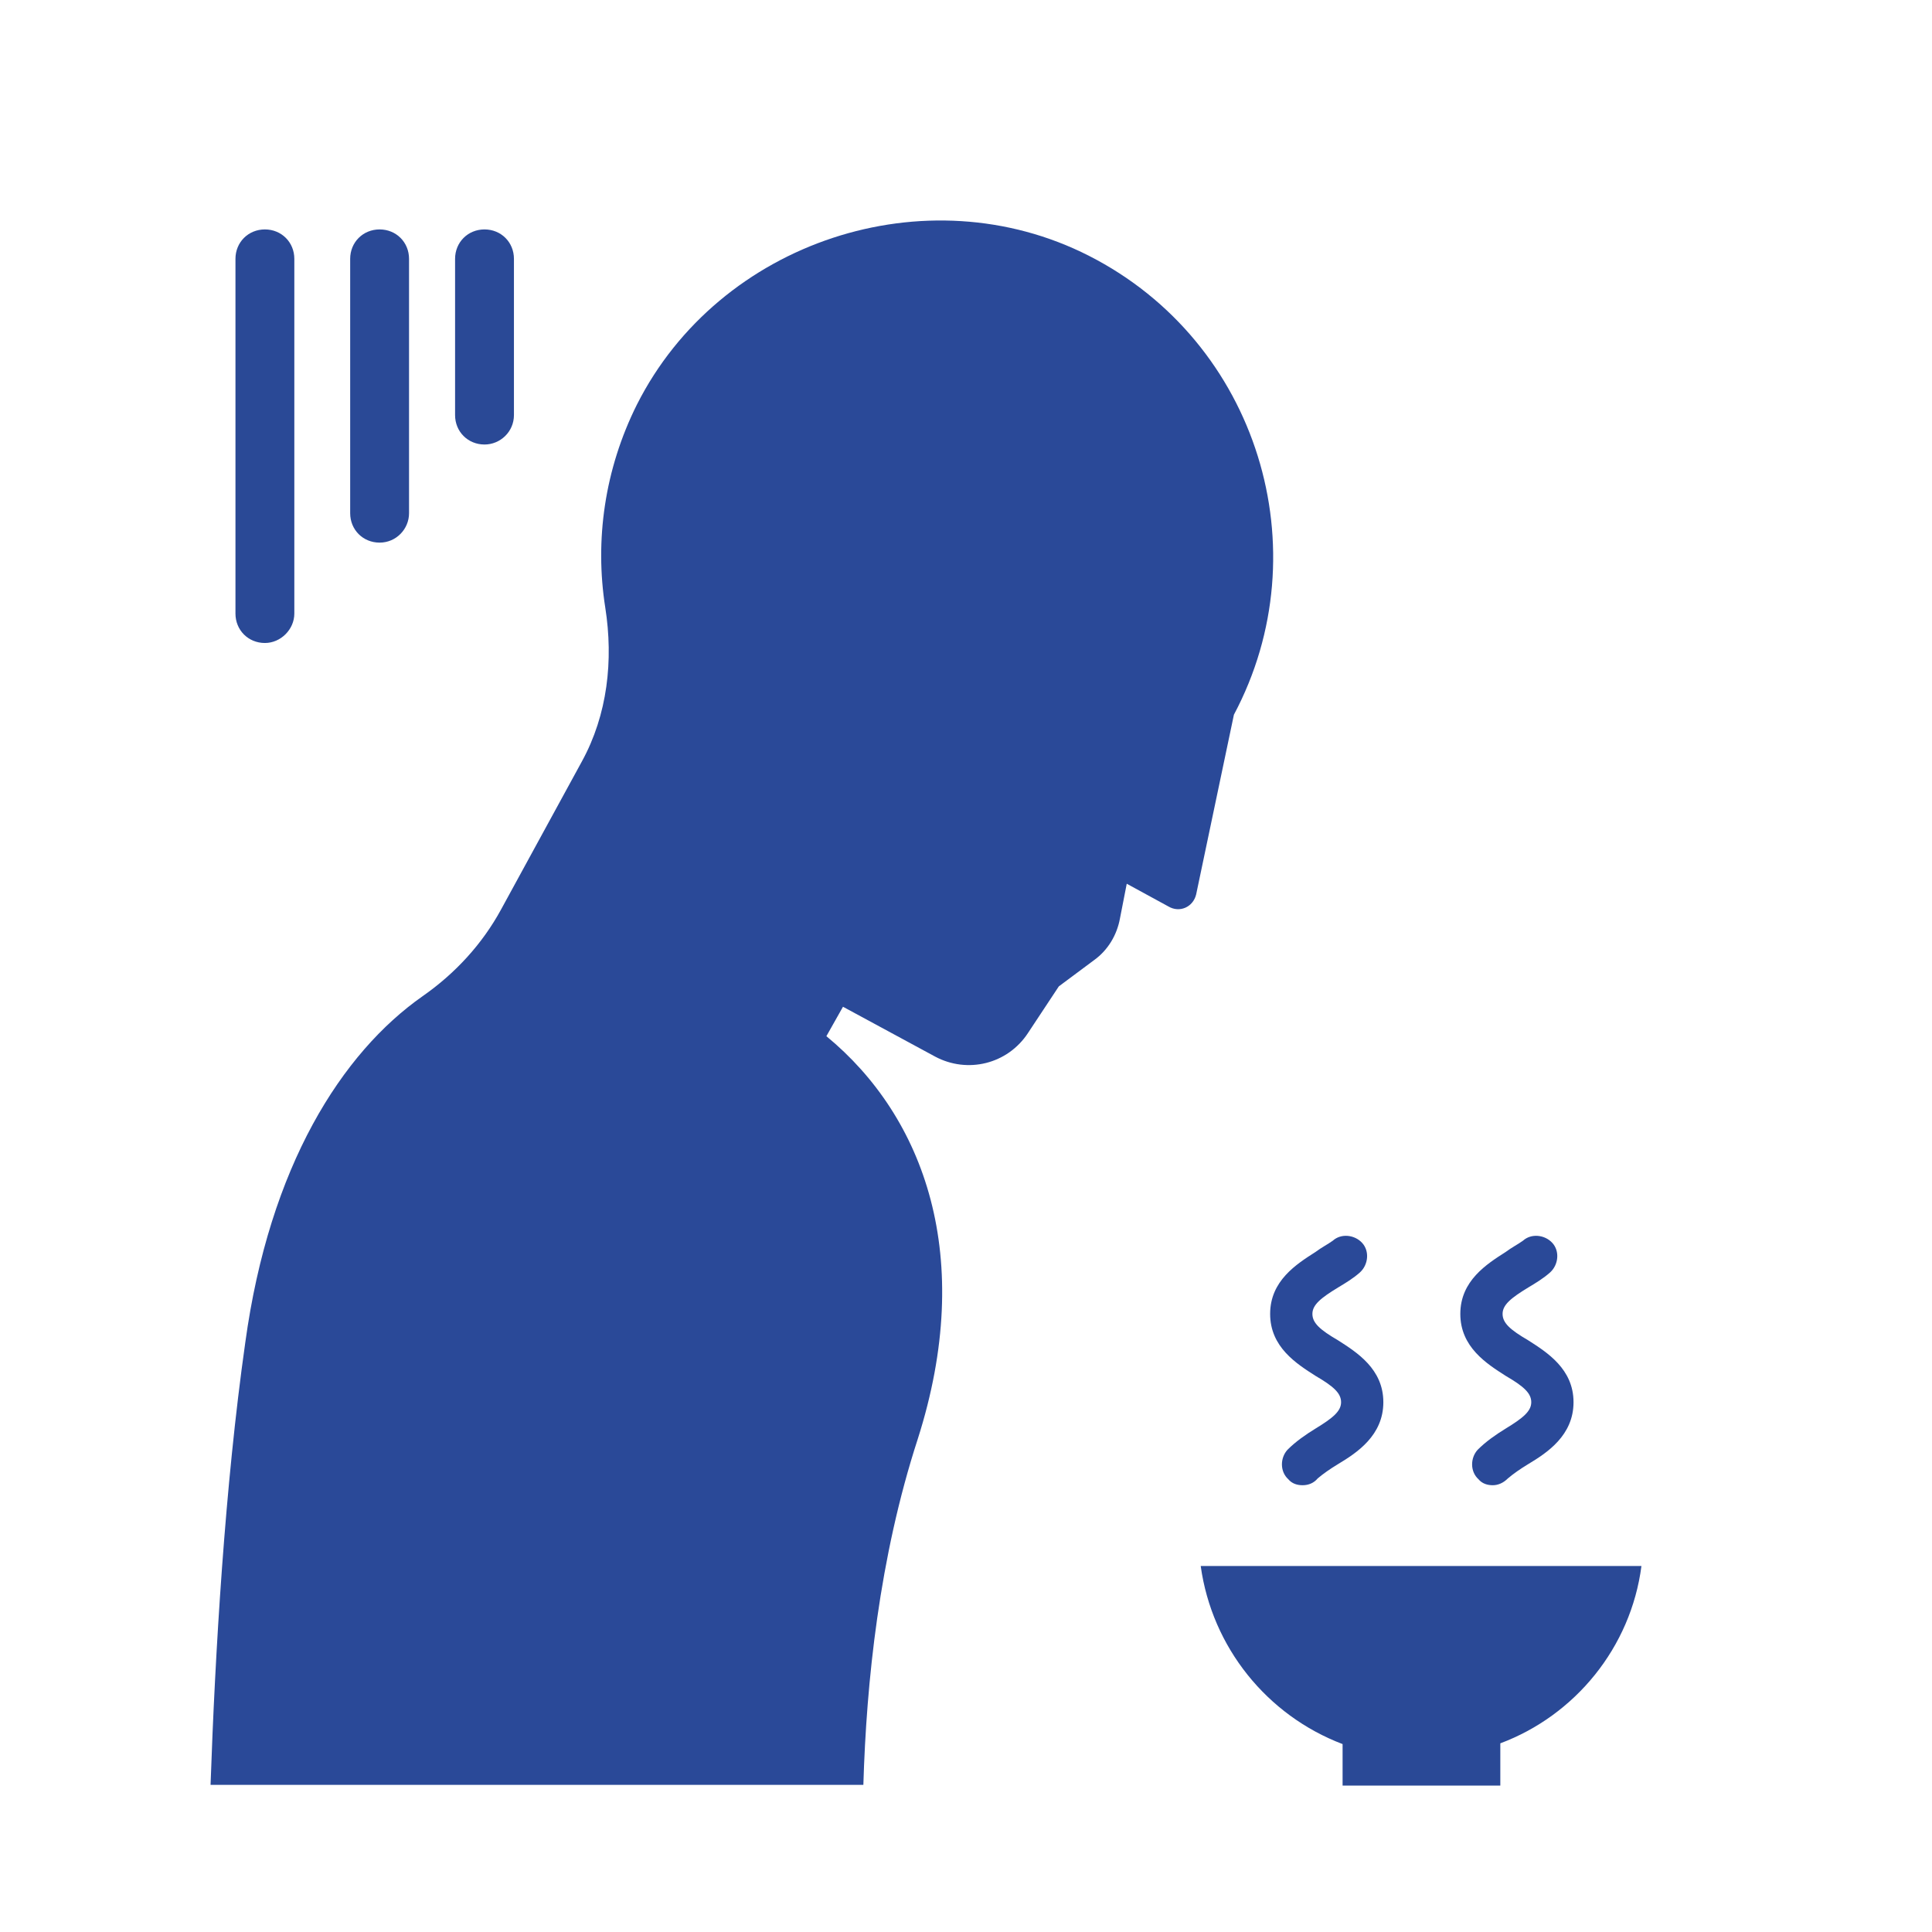 <?xml version="1.0" encoding="utf-8"?>
<svg version="1.1" xmlns="http://www.w3.org/2000/svg" xmlns:xlink="http://www.w3.org/1999/xlink" x="0px"
	 y="0px" viewBox="0 0 256 256" style="enable-background:new 0 0 256 256;" xml:space="preserve">
<style type="text/css">
	.st0{fill:#2A4998;}
	.st1{fill:#2A4996;}
</style>
<path class="st0" d="M144.3,33.9c-21.6-11-49-1.9-59.9,19.7c-4.3,8.6-5.6,18-4.2,26.9c1.1,7,0.3,14.2-3.1,20.4l-10.7,19.6
	c-2.5,4.6-6.1,8.5-10.4,11.5c-10.7,7.5-20.3,22.5-23.5,45.9c-2.7,19-4,41.2-4.6,58.6h86.5c0.4-13.6,2.1-30.1,7.2-45.8
	c7.7-24.1,0.9-42.7-12.1-53.4l2.2-3.9l12.2,6.6c4.3,2.3,9.6,1,12.3-3.1l4.1-6.2l4.7-3.5c1.8-1.3,3-3.3,3.4-5.5l0.9-4.6l5.5,3
	c1.5,0.9,3.3,0.1,3.7-1.6l5-23.8C175.1,72.9,166.7,45.3,144.3,33.9z"/>
<path class="st1" d="M64.2,58.9c-2.2,0-3.9-1.7-3.9-3.9V34.3c0-2.2,1.7-3.9,3.9-3.9s3.9,1.7,3.9,3.9V55
	C68.1,57.2,66.3,58.9,64.2,58.9z"/>
<path class="st1" d="M50.3,71.9c-2.2,0-3.9-1.7-3.9-3.9V34.3c0-2.2,1.7-3.9,3.9-3.9c2.2,0,3.9,1.7,3.9,3.9V68
	C54.2,70.1,52.5,71.9,50.3,71.9z"/>
<path class="st1" d="M35.1,85.2c-2.2,0-3.9-1.7-3.9-3.9v-47c0-2.2,1.7-3.9,3.9-3.9c2.2,0,3.9,1.7,3.9,3.9v47
	C39,83.4,37.2,85.2,35.1,85.2z"/>
<path class="st1" d="M217.5,207.5h-58.4c1.5,10.8,8.8,19.8,18.8,23.6v5.5h20.9V231C208.7,227.3,216.1,218.3,217.5,207.5z"/>
<path class="st0" d="M172.6,196.8c-0.7,0-1.4-0.2-1.9-0.8c-1.1-1-1.1-2.8-0.1-3.9c1.1-1.1,2.4-2,3.7-2.8c2.3-1.4,3.4-2.3,3.4-3.5
	s-1-2.1-3.4-3.5c-2.5-1.6-6-3.8-6-8.2c0-4.4,3.5-6.6,6-8.2c0.8-0.6,1.6-1,2.3-1.5c1.1-1,2.9-0.8,3.9,0.3c1,1.1,0.8,2.9-0.3,3.9
	c-0.9,0.8-1.9,1.4-2.9,2c-2.3,1.4-3.4,2.3-3.4,3.5s1,2.1,3.4,3.5c2.5,1.6,6,3.8,6,8.2c0,4.4-3.5,6.7-6,8.2c-1,0.6-2,1.3-2.7,1.9
	C174.1,196.5,173.4,196.8,172.6,196.8z"/>
<path class="st0" d="M197.8,196.8c-0.7,0-1.4-0.2-1.9-0.8c-1.1-1-1.1-2.8-0.1-3.9c1.1-1.1,2.4-2,3.7-2.8c2.3-1.4,3.4-2.3,3.4-3.5
	s-1-2.1-3.4-3.5c-2.5-1.6-6-3.8-6-8.2c0-4.4,3.5-6.6,6-8.2c0.8-0.6,1.6-1,2.3-1.5c1.1-1,2.9-0.8,3.9,0.3c1,1.1,0.8,2.9-0.3,3.9
	c-0.9,0.8-1.9,1.4-2.9,2c-2.3,1.4-3.4,2.3-3.4,3.5s1,2.1,3.4,3.5c2.5,1.6,6,3.8,6,8.2c0,4.4-3.5,6.7-6,8.2c-1,0.6-2,1.3-2.7,1.9
	C199.2,196.5,198.5,196.8,197.8,196.8z"/>
</svg>
